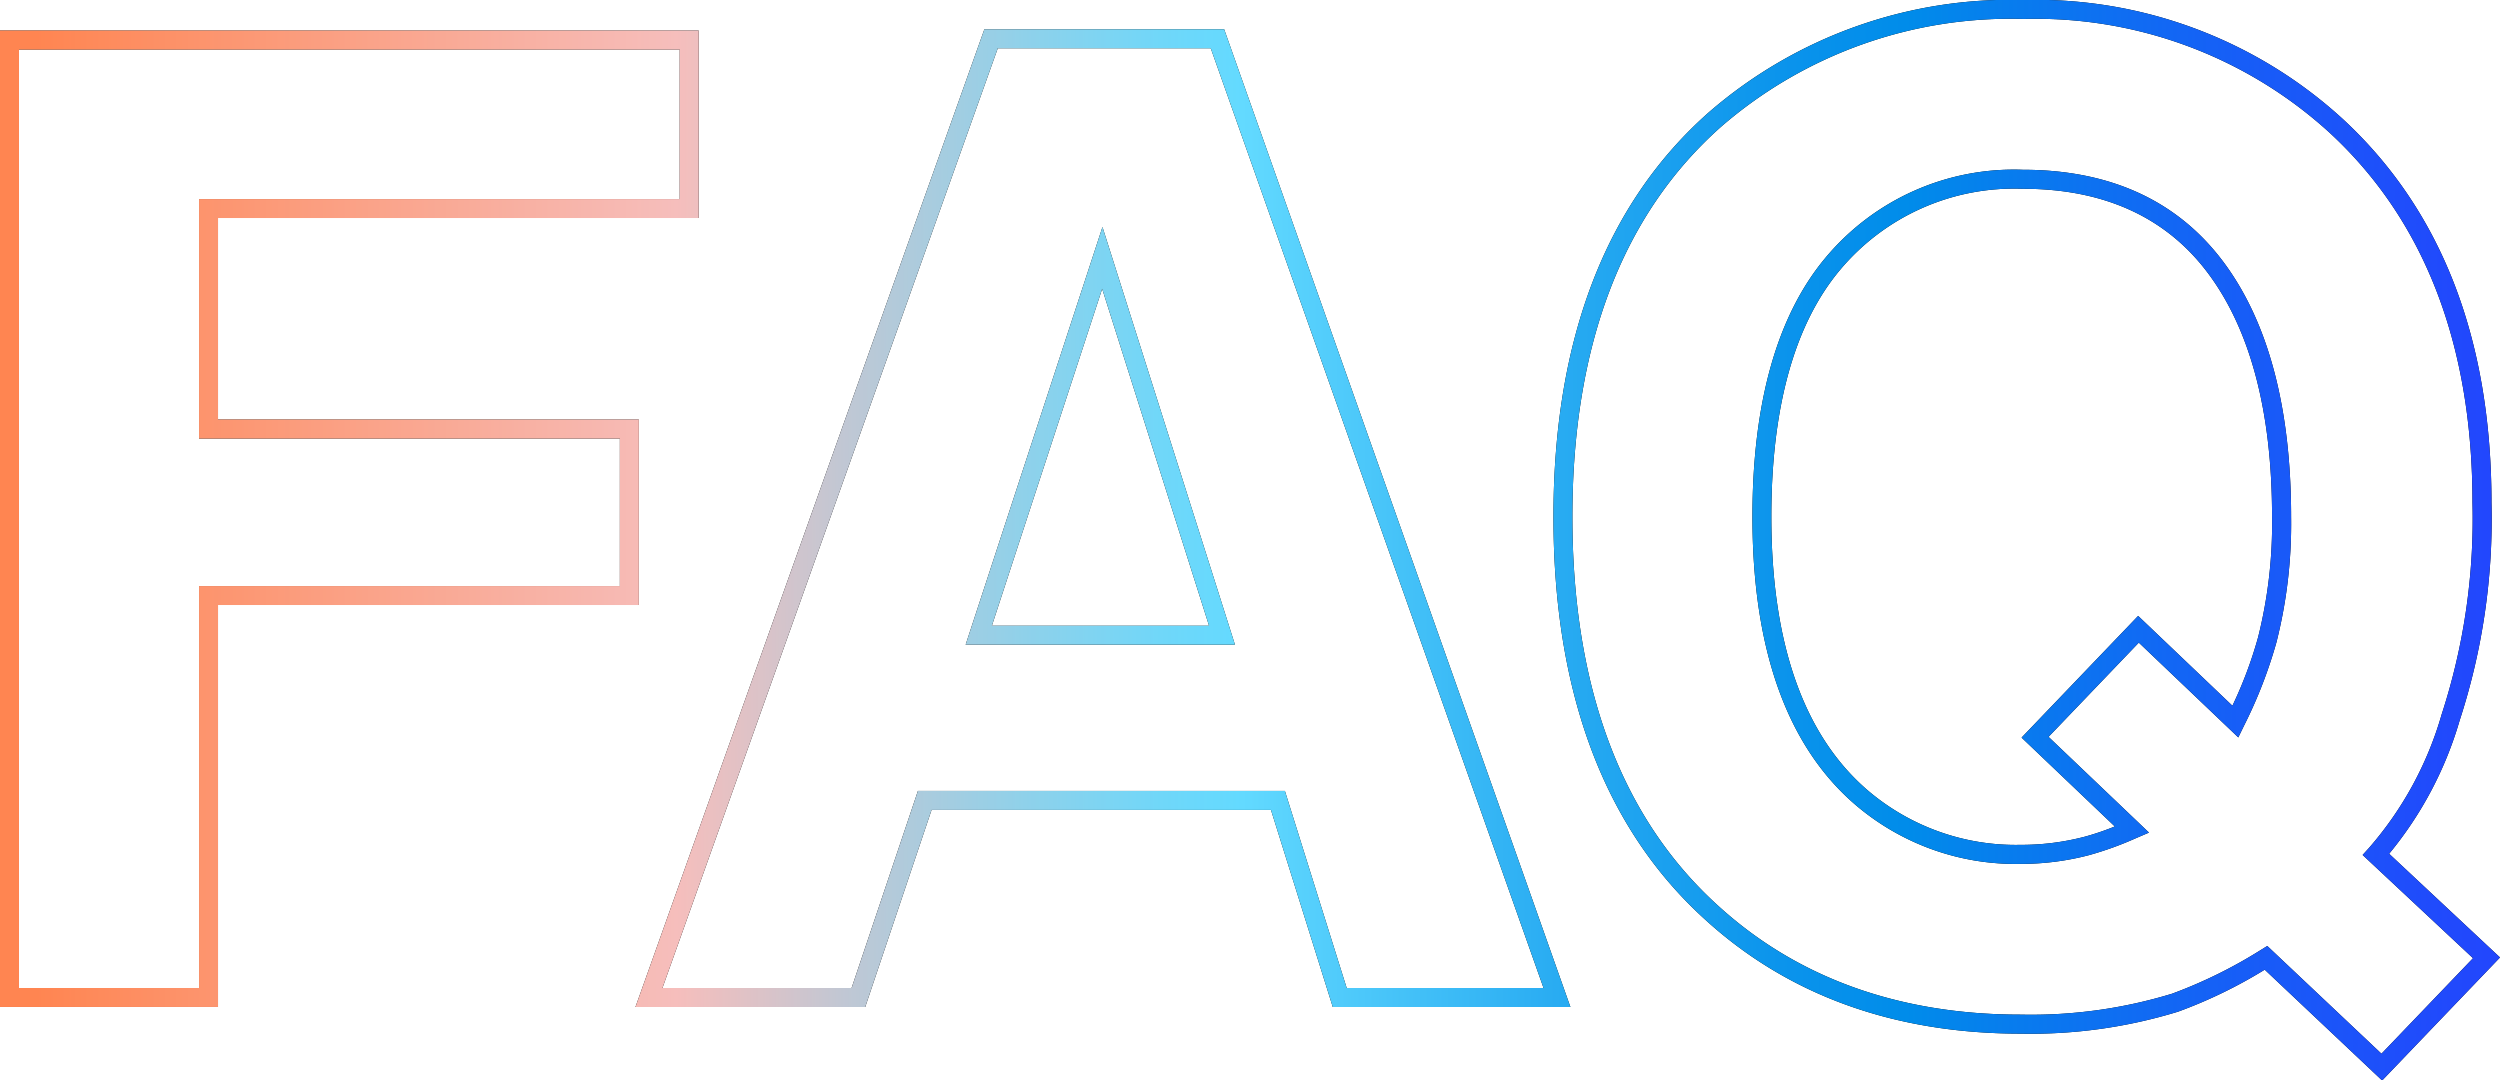 <svg xmlns="http://www.w3.org/2000/svg" xmlns:xlink="http://www.w3.org/1999/xlink" width="131.643" height="56.895"><defs><linearGradient id="a" x2="3.578" y1=".522" y2=".522" gradientUnits="objectBoundingBox"><stop offset=".014" stop-color="#ff8551"/><stop offset=".271" stop-color="#f6bebc"/><stop offset=".336" stop-color="#c2c7d3"/><stop offset=".41" stop-color="#8fd1ea"/><stop offset=".466" stop-color="#6fd7f9"/><stop offset=".497" stop-color="#63daff"/><stop offset=".514" stop-color="#5ad3fd"/><stop offset=".622" stop-color="#29acf2"/><stop offset=".704" stop-color="#0b94ec"/><stop offset=".75" stop-color="#008cea"/><stop offset=".781" stop-color="#067fed"/><stop offset=".873" stop-color="#175df7"/><stop offset=".949" stop-color="#2149fc"/><stop offset="1" stop-color="#2542ff"/></linearGradient><linearGradient xlink:href="#a" id="b" x1="-.68" x2="1.994" y1=".523" y2=".523"/><linearGradient xlink:href="#a" id="c" x1="-1.641" x2="1" y1=".5" y2=".5"/></defs><g data-name="グループ 157"><g data-name="グループ 155"><path d="M11.48 53.025H0V1.609h36.791v9.872H11.48v10.61h22.16v9.768H11.48Zm-10.48-1h9.48V30.859h22.16v-7.768H10.48v-12.61h25.311V2.609H1Z" data-name="パス 1111"/><path d="M82.693 53.025H70.179l-3.254-10.377H49.054l-3.493 10.377h-12.1L51.834 1.541h12.627Zm-11.78-1h10.365L63.754 2.541H52.541L34.882 52.025h9.96l3.493-10.377h19.324ZM65.03 33.948H50.847l7.206-21.995Zm-12.8-1h11.434l-5.627-17.739Z" data-name="パス 1112"/><path d="m125.436 56.895-6.182-5.835a25.137 25.137 0 0 1-4.567 2.213 26.414 26.414 0 0 1-8.276 1.156c-6.673 0-12.272-2.027-16.64-6.022-5.289-4.8-7.971-11.932-7.971-21.193 0-9.331 2.753-16.5 8.183-21.3A24.243 24.243 0 0 1 106.583 0a23.918 23.918 0 0 1 16.779 6.264c5.2 4.8 7.833 11.6 7.833 20.2a34.22 34.22 0 0 1-1.676 11.47 19.627 19.627 0 0 1-3.714 7.022l5.838 5.461Zm-6.047-7.083 6.012 5.674 4.821-5.03-5.813-5.436.331-.365a18.427 18.427 0 0 0 3.831-7.038 33.272 33.272 0 0 0 1.622-11.156c0-8.309-2.528-14.856-7.512-19.463a22.951 22.951 0 0 0-16.1-6A23.275 23.275 0 0 0 90.644 6.66c-5.207 4.607-7.846 11.521-7.846 20.553 0 8.967 2.572 15.849 7.645 20.454 4.179 3.823 9.55 5.761 15.966 5.761a25.429 25.429 0 0 0 7.959-1.1 25.075 25.075 0 0 0 4.7-2.317Zm-12.98-4.322a12.988 12.988 0 0 1-8.61-3.028c-3.663-3.077-5.521-8.207-5.521-15.247 0-6.006 1.3-10.6 3.85-13.645a12.917 12.917 0 0 1 10.385-4.63c4.6 0 8.148 1.628 10.555 4.84 2.373 3.169 3.576 7.69 3.576 13.435a25.429 25.429 0 0 1-.771 6.6 24.523 24.523 0 0 1-1.711 4.4l-.3.615-5.238-4.992-4.754 4.963 5.289 5.041-.7.3a17.548 17.548 0 0 1-2.435.881 14.11 14.11 0 0 1-3.615.467Zm.1-35.55a11.955 11.955 0 0 0-9.618 4.273c-2.4 2.862-3.617 7.237-3.617 13 0 6.731 1.738 11.6 5.165 14.481a12.01 12.01 0 0 0 7.966 2.794 13.15 13.15 0 0 0 3.366-.428 13.885 13.885 0 0 0 1.59-.541l-4.91-4.679 6.138-6.408 4.964 4.731a22.054 22.054 0 0 0 1.35-3.6 24.517 24.517 0 0 0 .737-6.348c0-5.525-1.136-9.843-3.377-12.835-2.203-2.946-5.485-4.44-9.75-4.44Z" data-name="パス 1113"/></g><g data-name="グループ 156"><path fill="url(#a)" d="M21.961 1676.716h-11.48V1625.3h36.791v9.872H21.961v10.61h22.16v9.768h-22.16Zm-10.48-1h9.48v-21.166h22.16v-7.768h-22.16v-12.61h25.311v-7.872H11.481Z" data-name="パス 1114" transform="translate(-10.481 -1623.691)"/><path fill="url(#b)" d="M93.174 1676.716H80.66l-3.254-10.377H59.535l-3.493 10.377h-12.1l18.373-51.484h12.627Zm-11.78-1h10.365l-17.524-49.484H63.022l-17.659 49.484h9.96l3.493-10.377H78.14Zm-5.883-18.077H61.328l7.206-21.995Zm-12.8-1h11.434l-5.627-17.739Z" data-name="パス 1115" transform="translate(-10.481 -1623.691)"/><path fill="url(#c)" d="m135.917 1680.586-6.182-5.835a25.137 25.137 0 0 1-4.567 2.213 26.414 26.414 0 0 1-8.276 1.156c-6.673 0-12.272-2.027-16.64-6.022-5.289-4.8-7.971-11.932-7.971-21.193 0-9.331 2.753-16.5 8.183-21.3a24.243 24.243 0 0 1 16.6-5.914 23.918 23.918 0 0 1 16.779 6.264c5.2 4.8 7.833 11.6 7.833 20.2a34.22 34.22 0 0 1-1.676 11.47 19.627 19.627 0 0 1-3.714 7.022l5.838 5.461Zm-6.047-7.083 6.012 5.674 4.821-5.03-5.813-5.436.331-.365a18.427 18.427 0 0 0 3.831-7.038 33.272 33.272 0 0 0 1.622-11.156c0-8.309-2.528-14.856-7.512-19.463a22.951 22.951 0 0 0-16.1-6 23.275 23.275 0 0 0-15.937 5.662c-5.207 4.607-7.846 11.521-7.846 20.553 0 8.967 2.572 15.849 7.645 20.454 4.179 3.823 9.55 5.761 15.966 5.761a25.429 25.429 0 0 0 7.959-1.1 25.075 25.075 0 0 0 4.7-2.317Zm-12.98-4.322a12.988 12.988 0 0 1-8.61-3.028c-3.663-3.077-5.521-8.207-5.521-15.247 0-6.006 1.3-10.6 3.85-13.645a12.917 12.917 0 0 1 10.385-4.63c4.6 0 8.148 1.628 10.555 4.84 2.373 3.169 3.576 7.69 3.576 13.435a25.429 25.429 0 0 1-.771 6.6 24.523 24.523 0 0 1-1.711 4.4l-.3.615-5.238-4.992-4.754 4.963 5.289 5.041-.7.3a17.548 17.548 0 0 1-2.435.881 14.11 14.11 0 0 1-3.615.467Zm.1-35.55a11.955 11.955 0 0 0-9.618 4.273c-2.4 2.862-3.617 7.237-3.617 13 0 6.731 1.738 11.6 5.165 14.481a12.01 12.01 0 0 0 7.966 2.794 13.15 13.15 0 0 0 3.366-.428 13.885 13.885 0 0 0 1.59-.541l-4.91-4.679 6.138-6.408 4.964 4.731a22.054 22.054 0 0 0 1.35-3.6 24.517 24.517 0 0 0 .737-6.348c0-5.525-1.136-9.843-3.377-12.835-2.203-2.946-5.485-4.44-9.75-4.44Z" data-name="パス 1116" transform="translate(-10.481 -1623.691)"/></g></g></svg>